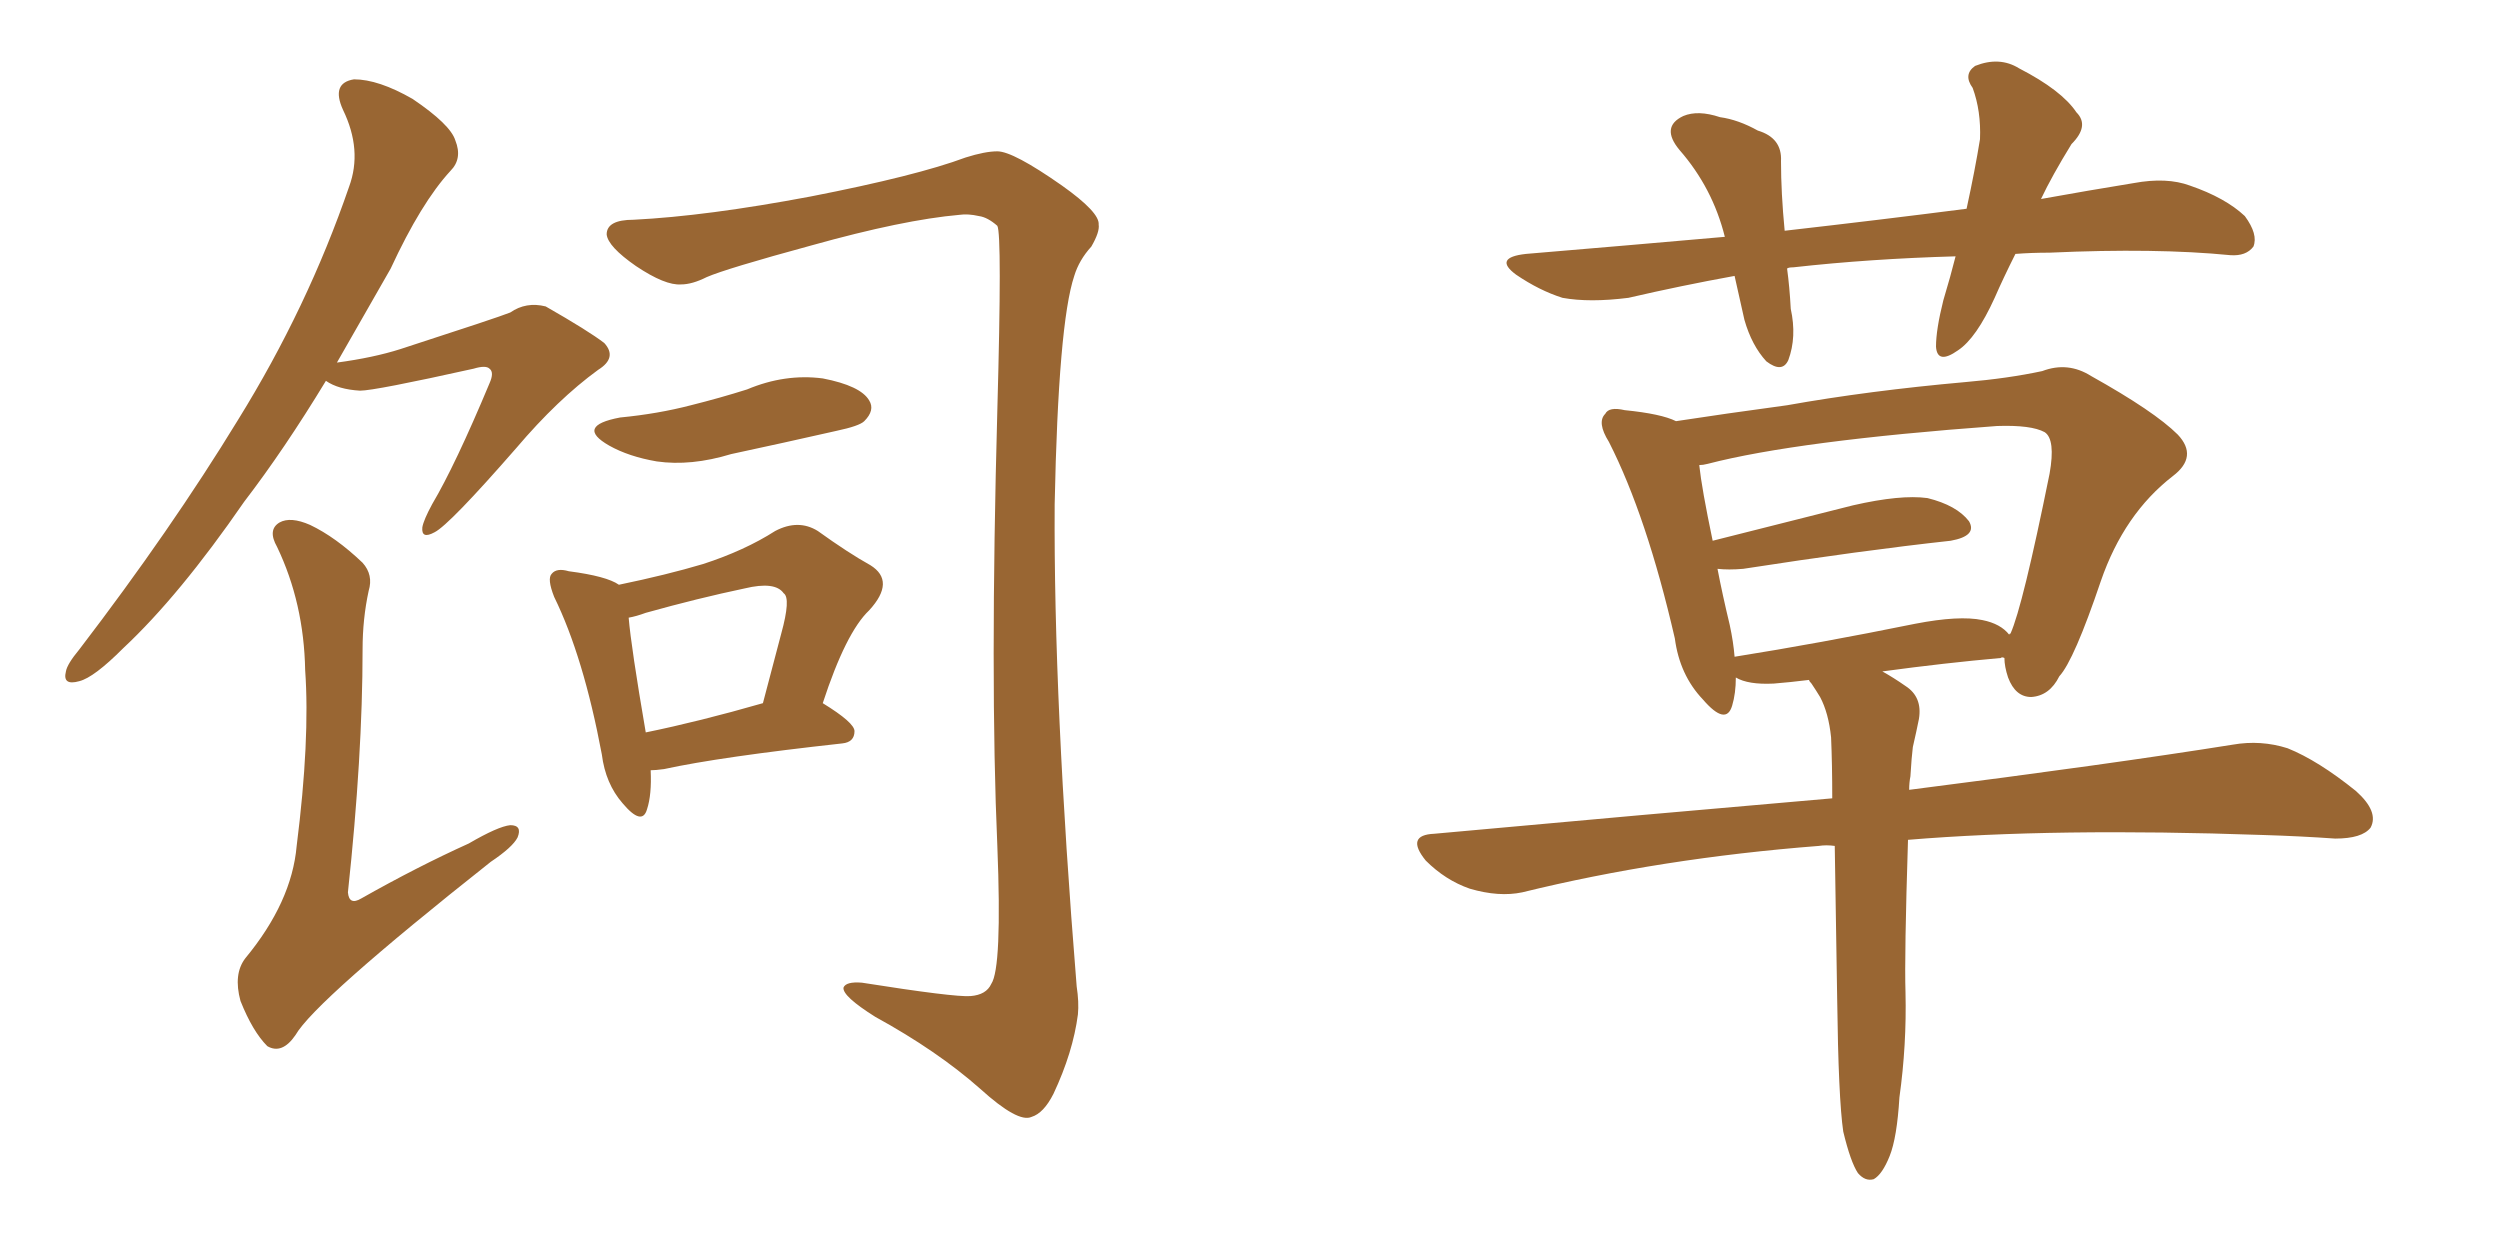 <svg xmlns="http://www.w3.org/2000/svg" xmlns:xlink="http://www.w3.org/1999/xlink" width="300" height="150"><path fill="#996633" padding="10" d="M76.03 26.37L76.03 26.37Q84.81 25.93 97.27 23.58L97.27 23.58Q110.01 21.09 115.87 18.90L115.87 18.90Q118.21 18.16 119.68 18.16L119.68 18.16Q121.58 18.16 127.44 22.27L127.44 22.27Q131.98 25.49 131.84 26.95L131.84 26.95Q131.98 27.83 130.96 29.59L130.96 29.59Q129.49 31.20 128.91 33.11L128.91 33.11Q127.00 38.82 126.56 60.50L126.56 60.50Q126.42 84.08 129.20 118.36L129.20 118.36Q129.49 120.26 129.35 121.73L129.35 121.73Q128.76 126.27 126.42 131.25L126.42 131.25Q125.24 133.59 123.78 134.03L123.78 134.03Q122.17 134.77 117.63 130.66L117.63 130.66Q112.50 126.12 105.03 122.02L105.03 122.02Q101.07 119.53 101.22 118.51L101.22 118.51Q101.51 117.77 103.42 117.92L103.42 117.92Q114.55 119.68 116.46 119.53L116.46 119.53Q118.36 119.38 118.95 118.07L118.95 118.07Q120.26 116.16 119.68 101.51L119.68 101.51Q118.80 81.45 119.68 49.22L119.68 49.22Q120.26 28.13 119.68 27.10L119.68 27.10Q118.51 26.07 117.48 25.93L117.48 25.93Q116.16 25.63 115.14 25.78L115.14 25.78Q108.40 26.37 97.41 29.44L97.41 29.44Q87.16 32.23 84.81 33.25L84.81 33.25Q83.06 34.13 81.74 34.13L81.74 34.13Q79.83 34.28 76.32 31.93L76.32 31.93Q72.95 29.59 72.80 28.13L72.80 28.13Q72.80 26.37 76.03 26.37ZM74.41 50.10L74.41 50.10Q78.96 49.66 82.91 48.63L82.91 48.63Q86.43 47.75 89.65 46.73L89.65 46.73Q94.19 44.82 98.73 45.41L98.73 45.41Q103.27 46.29 104.30 48.05L104.30 48.05Q105.03 49.22 103.71 50.54L103.71 50.54Q103.13 51.12 100.34 51.71L100.34 51.71Q93.90 53.17 87.74 54.49L87.74 54.49Q82.91 55.96 78.81 55.37L78.81 55.37Q75.44 54.79 73.10 53.47L73.10 53.47Q68.99 51.12 74.41 50.10ZM78.08 92.43L78.08 92.43Q78.22 95.36 77.64 97.12L77.64 97.12Q77.05 99.17 74.71 96.39L74.71 96.39Q72.66 94.04 72.22 90.53L72.22 90.53Q70.02 78.81 66.50 71.63L66.50 71.63Q65.63 69.43 66.21 68.85L66.21 68.85Q66.80 68.12 68.26 68.55L68.26 68.55Q72.80 69.14 74.27 70.17L74.27 70.17Q79.98 68.99 84.38 67.68L84.38 67.68Q89.36 66.06 93.02 63.72L93.02 63.72Q95.80 62.26 98.14 63.72L98.14 63.72Q101.81 66.36 104.44 67.82L104.44 67.82Q107.52 69.73 104.30 73.24L104.30 73.24Q101.51 75.88 98.73 84.38L98.73 84.38Q102.54 86.72 102.54 87.74L102.54 87.74Q102.54 89.06 101.07 89.21L101.07 89.21Q86.43 90.82 79.69 92.29L79.69 92.29Q78.66 92.43 78.08 92.43ZM77.49 87.89L77.49 87.89Q83.94 86.57 91.55 84.38L91.55 84.38Q92.72 79.98 93.75 76.03L93.75 76.03Q94.92 71.78 94.04 71.19L94.04 71.19Q93.02 69.73 89.36 70.61L89.36 70.61Q83.79 71.78 77.49 73.54L77.49 73.54Q76.32 73.97 75.44 74.12L75.44 74.12Q75.73 77.64 77.49 87.89ZM39.11 45.70L39.11 45.70Q34.13 53.91 29.30 60.21L29.30 60.21Q21.53 71.48 14.79 77.78L14.79 77.78Q11.28 81.30 9.52 81.74L9.52 81.74Q7.47 82.32 7.91 80.57L7.91 80.57Q8.06 79.69 9.52 77.93L9.52 77.93Q20.51 63.57 28.56 50.39L28.56 50.39Q36.91 36.91 41.89 22.41L41.89 22.41Q43.51 18.02 41.16 13.18L41.16 13.18Q39.70 9.96 42.48 9.52L42.48 9.52Q45.41 9.52 49.51 11.87L49.51 11.87Q54.05 14.94 54.64 16.85L54.64 16.85Q55.52 19.04 54.05 20.51L54.05 20.51Q50.54 24.32 46.88 32.23L46.88 32.23Q43.51 38.09 40.43 43.51L40.43 43.51Q44.82 42.92 48.05 41.89L48.05 41.89Q59.77 38.09 61.23 37.50L61.23 37.50Q63.13 36.18 65.48 36.77L65.48 36.77Q70.61 39.70 72.51 41.16L72.51 41.16Q74.12 42.92 71.78 44.38L71.78 44.38Q66.94 47.90 61.96 53.76L61.96 53.76Q53.91 62.99 52.15 63.87L52.15 63.87Q50.54 64.75 50.68 63.28L50.68 63.28Q50.83 62.40 51.86 60.50L51.86 60.50Q54.64 55.81 58.74 46.00L58.74 46.00Q59.33 44.68 58.74 44.24L58.74 44.24Q58.30 43.80 56.84 44.24L56.84 44.24Q44.97 46.88 43.21 46.88L43.21 46.88Q40.58 46.73 39.11 45.70ZM44.24 70.90L44.24 70.90L44.24 70.90Q43.51 74.27 43.51 77.93L43.51 77.93Q43.51 90.67 41.75 107.08L41.75 107.08Q41.89 108.69 43.36 107.81L43.36 107.81Q50.10 104.00 56.25 101.22L56.25 101.22Q59.77 99.17 61.23 99.02L61.23 99.02Q62.70 99.02 62.11 100.49L62.11 100.49Q61.52 101.66 58.89 103.42L58.89 103.42Q37.79 120.12 35.45 124.22L35.45 124.22Q33.84 126.56 32.08 125.54L32.08 125.54Q30.32 123.78 28.86 120.12L28.86 120.12Q27.98 116.89 29.44 114.99L29.44 114.99Q35.01 108.25 35.60 101.51L35.60 101.51Q37.21 88.77 36.62 80.42L36.62 80.42Q36.47 72.36 33.25 65.63L33.25 65.63Q32.08 63.57 33.54 62.70L33.54 62.70Q34.86 61.96 37.21 62.99L37.21 62.99Q40.28 64.45 43.51 67.53L43.51 67.53Q44.82 68.99 44.24 70.90ZM234.67 30.76L234.67 30.76Q224.41 31.05 215.19 32.08L215.19 32.08Q214.60 32.08 214.45 32.23L214.45 32.23Q214.75 34.42 214.89 37.06L214.89 37.06Q215.63 40.43 214.60 43.21L214.60 43.21Q213.87 44.82 211.96 43.36L211.96 43.36Q210.21 41.46 209.33 38.38L209.33 38.38Q208.74 35.74 208.15 33.11L208.15 33.11Q201.71 34.28 195.41 35.74L195.41 35.74Q190.72 36.33 187.50 35.74L187.50 35.74Q184.72 34.86 181.93 32.96L181.93 32.96Q179.15 30.91 183.11 30.47L183.11 30.47Q195.41 29.44 206.98 28.42L206.98 28.42Q205.52 22.56 201.56 18.02L201.56 18.02Q199.22 15.23 202.00 13.92L202.00 13.92Q203.76 13.18 206.40 14.06L206.40 14.06Q208.59 14.36 210.94 15.67L210.94 15.67Q213.87 16.55 213.72 19.34L213.72 19.34Q213.72 23.14 214.16 27.69L214.16 27.69Q225.73 26.37 235.99 25.05L235.99 25.05Q237.01 20.36 237.60 16.70L237.60 16.70Q237.74 13.33 236.72 10.55L236.72 10.55Q235.55 8.94 237.01 7.91L237.01 7.91Q239.94 6.74 242.29 8.20L242.29 8.20Q247.41 10.84 249.17 13.48L249.17 13.48Q250.78 15.09 248.58 17.29L248.58 17.29Q246.24 21.09 244.92 23.88L244.92 23.88Q250.63 22.85 256.05 21.97L256.05 21.97Q260.01 21.24 262.79 22.27L262.79 22.27Q267.04 23.73 269.38 25.93L269.38 25.93Q271.00 28.13 270.41 29.59L270.41 29.59Q269.53 30.76 267.63 30.62L267.63 30.62Q258.69 29.74 245.95 30.32L245.95 30.32Q243.75 30.32 241.85 30.47L241.85 30.47Q240.38 33.40 239.36 35.74L239.36 35.74Q237.16 40.58 234.96 42.04L234.96 42.04Q232.47 43.80 232.32 41.60L232.32 41.60Q232.32 39.55 233.20 36.04L233.20 36.04Q234.08 33.11 234.67 30.76ZM227.93 131.69L227.93 131.69Q227.64 136.52 226.76 138.72L226.76 138.72Q225.88 140.92 224.85 141.50L224.85 141.50Q223.83 141.80 222.95 140.77L222.95 140.77Q222.07 139.45 221.19 135.79L221.19 135.79Q220.61 131.84 220.46 119.82L220.46 119.82Q220.31 109.57 220.17 101.51L220.17 101.51Q219.14 101.37 218.26 101.51L218.26 101.51Q199.37 102.98 182.67 107.08L182.67 107.08Q179.88 107.67 176.37 106.64L176.37 106.64Q173.44 105.62 171.09 103.27L171.09 103.27Q168.60 100.20 172.12 100.05L172.12 100.05Q197.75 97.71 219.87 95.80L219.87 95.80Q219.87 91.70 219.73 88.48L219.73 88.48Q219.43 85.55 218.41 83.64L218.41 83.64Q217.97 82.91 217.38 82.03L217.38 82.03Q217.09 81.74 217.09 81.59L217.09 81.59Q214.75 81.88 212.84 82.03L212.84 82.03Q209.77 82.18 208.30 81.30L208.30 81.30Q208.30 83.20 207.86 84.67L207.86 84.67Q207.13 87.16 204.35 83.94L204.35 83.94Q201.56 81.01 200.98 76.61L200.98 76.61Q197.61 61.96 193.07 53.03L193.07 53.03Q191.60 50.68 192.63 49.66L192.63 49.66Q193.07 48.78 194.97 49.22L194.97 49.22Q199.37 49.66 201.12 50.54L201.12 50.54Q206.84 49.66 214.45 48.63L214.45 48.63Q224.27 46.88 235.84 45.85L235.84 45.85Q240.97 45.41 245.07 44.53L245.07 44.53Q248.14 43.36 250.93 45.12L250.93 45.12Q258.54 49.37 261.33 52.15L261.33 52.15Q263.82 54.79 260.74 57.13L260.74 57.13Q254.88 61.67 252.10 69.73L252.10 69.73Q248.88 79.25 247.12 81.15L247.12 81.15Q245.95 83.50 243.75 83.64L243.75 83.64Q241.85 83.64 240.97 81.30L240.97 81.30Q240.53 79.98 240.53 78.96L240.53 78.96Q240.23 78.81 240.09 78.96L240.09 78.96Q233.50 79.54 225.88 80.57L225.88 80.57Q227.20 81.30 228.66 82.32L228.66 82.32Q230.71 83.64 230.27 86.28L230.27 86.28Q229.98 87.74 229.54 89.65L229.54 89.65Q229.39 90.82 229.25 93.16L229.25 93.16Q229.10 93.90 229.10 94.78L229.10 94.78Q253.27 91.70 267.92 89.36L267.92 89.36Q271.29 88.77 274.51 89.79L274.51 89.79Q278.17 91.26 282.71 94.92L282.71 94.92Q285.50 97.41 284.47 99.32L284.47 99.32Q283.45 100.63 280.22 100.63L280.22 100.63Q276.12 100.34 271.58 100.20L271.58 100.20Q246.53 99.32 228.96 100.78L228.96 100.78Q228.52 114.70 228.66 119.09L228.66 119.09Q228.81 125.39 227.93 131.69ZM207.57 75L207.57 75L207.57 75Q208.01 77.05 208.15 78.81L208.15 78.81Q218.26 77.20 229.83 74.85L229.83 74.85Q235.11 73.83 237.89 74.41L237.89 74.41Q240.09 74.85 241.11 76.17L241.11 76.17Q241.11 76.03 241.26 76.03L241.26 76.03Q242.72 72.80 245.95 56.84L245.95 56.84Q246.68 52.73 245.36 51.86L245.36 51.86Q243.75 50.98 239.65 51.12L239.65 51.12Q215.63 52.88 204.93 55.66L204.93 55.66Q204.35 55.81 203.91 55.81L203.91 55.81Q204.20 58.59 205.52 64.89L205.52 64.89Q212.99 62.99 222.36 60.64L222.36 60.64Q228.08 59.33 231.30 59.77L231.30 59.77Q234.81 60.64 236.28 62.55L236.28 62.55Q237.30 64.31 234.08 64.89L234.08 64.89Q223.39 66.06 209.18 68.26L209.18 68.26Q207.42 68.41 206.10 68.26L206.10 68.26Q206.69 71.34 207.57 75Z"/></svg>